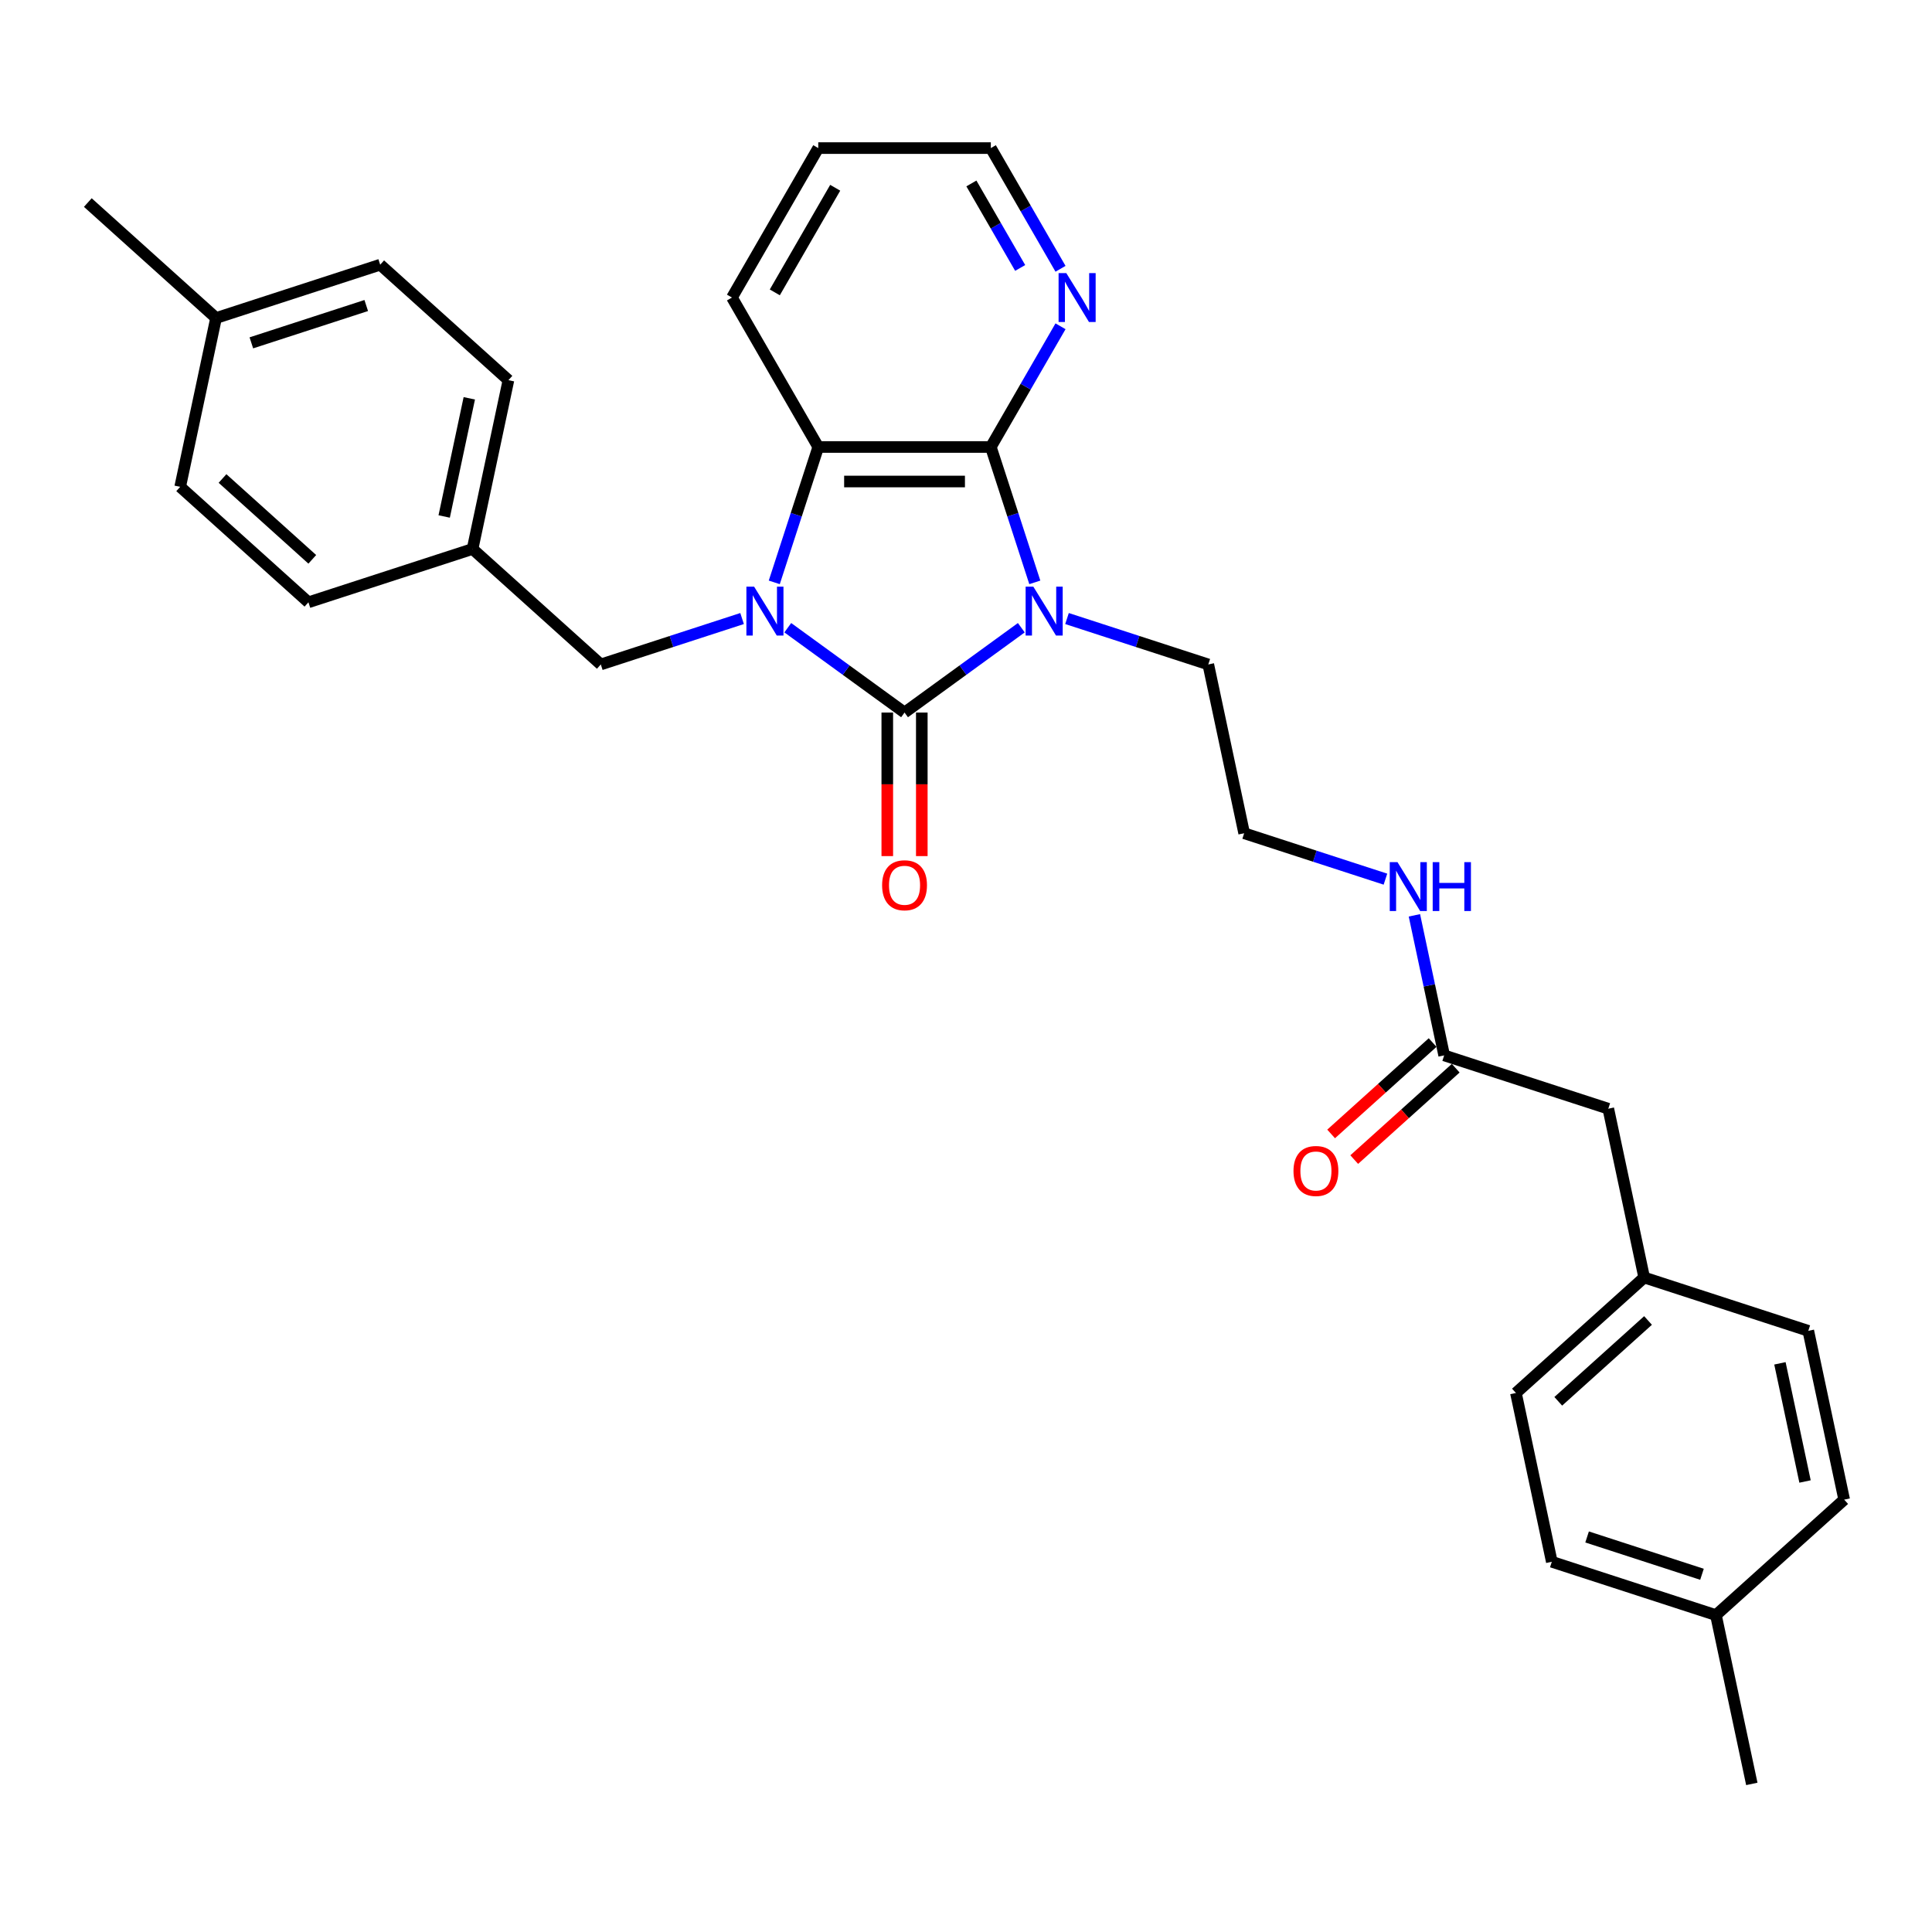 <?xml version='1.0' encoding='iso-8859-1'?>
<svg version='1.1' baseProfile='full'
              xmlns='http://www.w3.org/2000/svg'
                      xmlns:rdkit='http://www.rdkit.org/xml'
                      xmlns:xlink='http://www.w3.org/1999/xlink'
                  xml:space='preserve'
width='1000px' height='1000px' viewBox='0 0 1000 1000'>
<!-- END OF HEADER -->
<rect style='opacity:1.0;fill:#FFFFFF;stroke:none' width='1000' height='1000' x='0' y='0'> </rect>
<path class='bond-0' d='M 528.628,324.907 L 498.409,346.862' style='fill:none;fill-rule:evenodd;stroke:#0000FF;stroke-width:6px;stroke-linecap:butt;stroke-linejoin:miter;stroke-opacity:1' />
<path class='bond-0' d='M 498.409,346.862 L 468.19,368.817' style='fill:none;fill-rule:evenodd;stroke:#000000;stroke-width:6px;stroke-linecap:butt;stroke-linejoin:miter;stroke-opacity:1' />
<path class='bond-2' d='M 535.619,301.433 L 524.236,266.398' style='fill:none;fill-rule:evenodd;stroke:#0000FF;stroke-width:6px;stroke-linecap:butt;stroke-linejoin:miter;stroke-opacity:1' />
<path class='bond-2' d='M 524.236,266.398 L 512.852,231.363' style='fill:none;fill-rule:evenodd;stroke:#000000;stroke-width:6px;stroke-linecap:butt;stroke-linejoin:miter;stroke-opacity:1' />
<path class='bond-8' d='M 552.281,320.157 L 588.843,332.037' style='fill:none;fill-rule:evenodd;stroke:#0000FF;stroke-width:6px;stroke-linecap:butt;stroke-linejoin:miter;stroke-opacity:1' />
<path class='bond-8' d='M 588.843,332.037 L 625.406,343.917' style='fill:none;fill-rule:evenodd;stroke:#000000;stroke-width:6px;stroke-linecap:butt;stroke-linejoin:miter;stroke-opacity:1' />
<path class='bond-1' d='M 468.19,368.817 L 437.972,346.862' style='fill:none;fill-rule:evenodd;stroke:#000000;stroke-width:6px;stroke-linecap:butt;stroke-linejoin:miter;stroke-opacity:1' />
<path class='bond-1' d='M 437.972,346.862 L 407.753,324.907' style='fill:none;fill-rule:evenodd;stroke:#0000FF;stroke-width:6px;stroke-linecap:butt;stroke-linejoin:miter;stroke-opacity:1' />
<path class='bond-6' d='M 459.258,368.817 L 459.258,405.967' style='fill:none;fill-rule:evenodd;stroke:#000000;stroke-width:6px;stroke-linecap:butt;stroke-linejoin:miter;stroke-opacity:1' />
<path class='bond-6' d='M 459.258,405.967 L 459.258,443.116' style='fill:none;fill-rule:evenodd;stroke:#FF0000;stroke-width:6px;stroke-linecap:butt;stroke-linejoin:miter;stroke-opacity:1' />
<path class='bond-6' d='M 477.123,368.817 L 477.123,405.967' style='fill:none;fill-rule:evenodd;stroke:#000000;stroke-width:6px;stroke-linecap:butt;stroke-linejoin:miter;stroke-opacity:1' />
<path class='bond-6' d='M 477.123,405.967 L 477.123,443.116' style='fill:none;fill-rule:evenodd;stroke:#FF0000;stroke-width:6px;stroke-linecap:butt;stroke-linejoin:miter;stroke-opacity:1' />
<path class='bond-4' d='M 384.1,320.157 L 347.537,332.037' style='fill:none;fill-rule:evenodd;stroke:#0000FF;stroke-width:6px;stroke-linecap:butt;stroke-linejoin:miter;stroke-opacity:1' />
<path class='bond-4' d='M 347.537,332.037 L 310.975,343.917' style='fill:none;fill-rule:evenodd;stroke:#000000;stroke-width:6px;stroke-linecap:butt;stroke-linejoin:miter;stroke-opacity:1' />
<path class='bond-30' d='M 400.762,301.433 L 412.145,266.398' style='fill:none;fill-rule:evenodd;stroke:#0000FF;stroke-width:6px;stroke-linecap:butt;stroke-linejoin:miter;stroke-opacity:1' />
<path class='bond-30' d='M 412.145,266.398 L 423.529,231.363' style='fill:none;fill-rule:evenodd;stroke:#000000;stroke-width:6px;stroke-linecap:butt;stroke-linejoin:miter;stroke-opacity:1' />
<path class='bond-3' d='M 512.852,231.363 L 423.529,231.363' style='fill:none;fill-rule:evenodd;stroke:#000000;stroke-width:6px;stroke-linecap:butt;stroke-linejoin:miter;stroke-opacity:1' />
<path class='bond-3' d='M 499.453,249.228 L 436.927,249.228' style='fill:none;fill-rule:evenodd;stroke:#000000;stroke-width:6px;stroke-linecap:butt;stroke-linejoin:miter;stroke-opacity:1' />
<path class='bond-5' d='M 512.852,231.363 L 530.887,200.126' style='fill:none;fill-rule:evenodd;stroke:#000000;stroke-width:6px;stroke-linecap:butt;stroke-linejoin:miter;stroke-opacity:1' />
<path class='bond-5' d='M 530.887,200.126 L 548.922,168.888' style='fill:none;fill-rule:evenodd;stroke:#0000FF;stroke-width:6px;stroke-linecap:butt;stroke-linejoin:miter;stroke-opacity:1' />
<path class='bond-16' d='M 423.529,231.363 L 378.867,154.007' style='fill:none;fill-rule:evenodd;stroke:#000000;stroke-width:6px;stroke-linecap:butt;stroke-linejoin:miter;stroke-opacity:1' />
<path class='bond-12' d='M 310.975,343.917 L 244.595,284.148' style='fill:none;fill-rule:evenodd;stroke:#000000;stroke-width:6px;stroke-linecap:butt;stroke-linejoin:miter;stroke-opacity:1' />
<path class='bond-26' d='M 548.922,139.126 L 530.887,107.888' style='fill:none;fill-rule:evenodd;stroke:#0000FF;stroke-width:6px;stroke-linecap:butt;stroke-linejoin:miter;stroke-opacity:1' />
<path class='bond-26' d='M 530.887,107.888 L 512.852,76.651' style='fill:none;fill-rule:evenodd;stroke:#000000;stroke-width:6px;stroke-linecap:butt;stroke-linejoin:miter;stroke-opacity:1' />
<path class='bond-26' d='M 528.04,138.687 L 515.416,116.82' style='fill:none;fill-rule:evenodd;stroke:#0000FF;stroke-width:6px;stroke-linecap:butt;stroke-linejoin:miter;stroke-opacity:1' />
<path class='bond-26' d='M 515.416,116.82 L 502.791,94.954' style='fill:none;fill-rule:evenodd;stroke:#000000;stroke-width:6px;stroke-linecap:butt;stroke-linejoin:miter;stroke-opacity:1' />
<path class='bond-7' d='M 747.5,546.262 L 739.796,510.017' style='fill:none;fill-rule:evenodd;stroke:#000000;stroke-width:6px;stroke-linecap:butt;stroke-linejoin:miter;stroke-opacity:1' />
<path class='bond-7' d='M 739.796,510.017 L 732.092,473.772' style='fill:none;fill-rule:evenodd;stroke:#0000FF;stroke-width:6px;stroke-linecap:butt;stroke-linejoin:miter;stroke-opacity:1' />
<path class='bond-9' d='M 741.523,539.624 L 715.256,563.275' style='fill:none;fill-rule:evenodd;stroke:#000000;stroke-width:6px;stroke-linecap:butt;stroke-linejoin:miter;stroke-opacity:1' />
<path class='bond-9' d='M 715.256,563.275 L 688.988,586.927' style='fill:none;fill-rule:evenodd;stroke:#FF0000;stroke-width:6px;stroke-linecap:butt;stroke-linejoin:miter;stroke-opacity:1' />
<path class='bond-9' d='M 753.477,552.9 L 727.209,576.551' style='fill:none;fill-rule:evenodd;stroke:#000000;stroke-width:6px;stroke-linecap:butt;stroke-linejoin:miter;stroke-opacity:1' />
<path class='bond-9' d='M 727.209,576.551 L 700.942,600.203' style='fill:none;fill-rule:evenodd;stroke:#FF0000;stroke-width:6px;stroke-linecap:butt;stroke-linejoin:miter;stroke-opacity:1' />
<path class='bond-11' d='M 747.5,546.262 L 832.451,573.864' style='fill:none;fill-rule:evenodd;stroke:#000000;stroke-width:6px;stroke-linecap:butt;stroke-linejoin:miter;stroke-opacity:1' />
<path class='bond-17' d='M 625.406,343.917 L 643.977,431.288' style='fill:none;fill-rule:evenodd;stroke:#000000;stroke-width:6px;stroke-linecap:butt;stroke-linejoin:miter;stroke-opacity:1' />
<path class='bond-10' d='M 717.102,455.048 L 680.54,443.168' style='fill:none;fill-rule:evenodd;stroke:#0000FF;stroke-width:6px;stroke-linecap:butt;stroke-linejoin:miter;stroke-opacity:1' />
<path class='bond-10' d='M 680.54,443.168 L 643.977,431.288' style='fill:none;fill-rule:evenodd;stroke:#000000;stroke-width:6px;stroke-linecap:butt;stroke-linejoin:miter;stroke-opacity:1' />
<path class='bond-13' d='M 832.451,573.864 L 851.023,661.235' style='fill:none;fill-rule:evenodd;stroke:#000000;stroke-width:6px;stroke-linecap:butt;stroke-linejoin:miter;stroke-opacity:1' />
<path class='bond-18' d='M 244.595,284.148 L 159.643,311.75' style='fill:none;fill-rule:evenodd;stroke:#000000;stroke-width:6px;stroke-linecap:butt;stroke-linejoin:miter;stroke-opacity:1' />
<path class='bond-19' d='M 244.595,284.148 L 263.166,196.777' style='fill:none;fill-rule:evenodd;stroke:#000000;stroke-width:6px;stroke-linecap:butt;stroke-linejoin:miter;stroke-opacity:1' />
<path class='bond-19' d='M 229.906,267.328 L 242.906,206.168' style='fill:none;fill-rule:evenodd;stroke:#000000;stroke-width:6px;stroke-linecap:butt;stroke-linejoin:miter;stroke-opacity:1' />
<path class='bond-20' d='M 851.023,661.235 L 935.974,688.838' style='fill:none;fill-rule:evenodd;stroke:#000000;stroke-width:6px;stroke-linecap:butt;stroke-linejoin:miter;stroke-opacity:1' />
<path class='bond-21' d='M 851.023,661.235 L 784.643,721.004' style='fill:none;fill-rule:evenodd;stroke:#000000;stroke-width:6px;stroke-linecap:butt;stroke-linejoin:miter;stroke-opacity:1' />
<path class='bond-21' d='M 853.019,683.477 L 806.553,725.315' style='fill:none;fill-rule:evenodd;stroke:#000000;stroke-width:6px;stroke-linecap:butt;stroke-linejoin:miter;stroke-opacity:1' />
<path class='bond-14' d='M 111.835,164.61 L 196.786,137.008' style='fill:none;fill-rule:evenodd;stroke:#000000;stroke-width:6px;stroke-linecap:butt;stroke-linejoin:miter;stroke-opacity:1' />
<path class='bond-14' d='M 130.098,177.46 L 189.564,158.138' style='fill:none;fill-rule:evenodd;stroke:#000000;stroke-width:6px;stroke-linecap:butt;stroke-linejoin:miter;stroke-opacity:1' />
<path class='bond-27' d='M 111.835,164.61 L 45.455,104.841' style='fill:none;fill-rule:evenodd;stroke:#000000;stroke-width:6px;stroke-linecap:butt;stroke-linejoin:miter;stroke-opacity:1' />
<path class='bond-32' d='M 111.835,164.61 L 93.263,251.981' style='fill:none;fill-rule:evenodd;stroke:#000000;stroke-width:6px;stroke-linecap:butt;stroke-linejoin:miter;stroke-opacity:1' />
<path class='bond-15' d='M 888.165,835.978 L 803.214,808.376' style='fill:none;fill-rule:evenodd;stroke:#000000;stroke-width:6px;stroke-linecap:butt;stroke-linejoin:miter;stroke-opacity:1' />
<path class='bond-15' d='M 880.943,814.847 L 821.477,795.526' style='fill:none;fill-rule:evenodd;stroke:#000000;stroke-width:6px;stroke-linecap:butt;stroke-linejoin:miter;stroke-opacity:1' />
<path class='bond-28' d='M 888.165,835.978 L 906.737,923.349' style='fill:none;fill-rule:evenodd;stroke:#000000;stroke-width:6px;stroke-linecap:butt;stroke-linejoin:miter;stroke-opacity:1' />
<path class='bond-33' d='M 888.165,835.978 L 954.545,776.209' style='fill:none;fill-rule:evenodd;stroke:#000000;stroke-width:6px;stroke-linecap:butt;stroke-linejoin:miter;stroke-opacity:1' />
<path class='bond-31' d='M 378.867,154.007 L 423.529,76.651' style='fill:none;fill-rule:evenodd;stroke:#000000;stroke-width:6px;stroke-linecap:butt;stroke-linejoin:miter;stroke-opacity:1' />
<path class='bond-31' d='M 401.038,151.336 L 432.301,97.186' style='fill:none;fill-rule:evenodd;stroke:#000000;stroke-width:6px;stroke-linecap:butt;stroke-linejoin:miter;stroke-opacity:1' />
<path class='bond-25' d='M 159.643,311.75 L 93.263,251.981' style='fill:none;fill-rule:evenodd;stroke:#000000;stroke-width:6px;stroke-linecap:butt;stroke-linejoin:miter;stroke-opacity:1' />
<path class='bond-25' d='M 161.64,289.509 L 115.174,247.671' style='fill:none;fill-rule:evenodd;stroke:#000000;stroke-width:6px;stroke-linecap:butt;stroke-linejoin:miter;stroke-opacity:1' />
<path class='bond-22' d='M 263.166,196.777 L 196.786,137.008' style='fill:none;fill-rule:evenodd;stroke:#000000;stroke-width:6px;stroke-linecap:butt;stroke-linejoin:miter;stroke-opacity:1' />
<path class='bond-24' d='M 935.974,688.838 L 954.545,776.209' style='fill:none;fill-rule:evenodd;stroke:#000000;stroke-width:6px;stroke-linecap:butt;stroke-linejoin:miter;stroke-opacity:1' />
<path class='bond-24' d='M 921.286,705.658 L 934.285,766.818' style='fill:none;fill-rule:evenodd;stroke:#000000;stroke-width:6px;stroke-linecap:butt;stroke-linejoin:miter;stroke-opacity:1' />
<path class='bond-23' d='M 784.643,721.004 L 803.214,808.376' style='fill:none;fill-rule:evenodd;stroke:#000000;stroke-width:6px;stroke-linecap:butt;stroke-linejoin:miter;stroke-opacity:1' />
<path class='bond-29' d='M 512.852,76.651 L 423.529,76.651' style='fill:none;fill-rule:evenodd;stroke:#000000;stroke-width:6px;stroke-linecap:butt;stroke-linejoin:miter;stroke-opacity:1' />
<path  class='atom-0' d='M 534.863 303.666
L 543.152 317.065
Q 543.974 318.387, 545.296 320.781
Q 546.618 323.174, 546.689 323.317
L 546.689 303.666
L 550.048 303.666
L 550.048 328.963
L 546.582 328.963
L 537.685 314.314
Q 536.649 312.599, 535.542 310.633
Q 534.47 308.668, 534.148 308.061
L 534.148 328.963
L 530.861 328.963
L 530.861 303.666
L 534.863 303.666
' fill='#0000FF'/>
<path  class='atom-2' d='M 390.335 303.666
L 398.624 317.065
Q 399.446 318.387, 400.768 320.781
Q 402.09 323.174, 402.161 323.317
L 402.161 303.666
L 405.52 303.666
L 405.52 328.963
L 402.054 328.963
L 393.157 314.314
Q 392.121 312.599, 391.014 310.633
Q 389.942 308.668, 389.62 308.061
L 389.62 328.963
L 386.333 328.963
L 386.333 303.666
L 390.335 303.666
' fill='#0000FF'/>
<path  class='atom-6' d='M 551.922 141.359
L 560.211 154.757
Q 561.033 156.079, 562.355 158.473
Q 563.677 160.867, 563.748 161.01
L 563.748 141.359
L 567.107 141.359
L 567.107 166.655
L 563.641 166.655
L 554.745 152.006
Q 553.708 150.291, 552.601 148.326
Q 551.529 146.361, 551.207 145.753
L 551.207 166.655
L 547.92 166.655
L 547.92 141.359
L 551.922 141.359
' fill='#0000FF'/>
<path  class='atom-7' d='M 456.578 458.212
Q 456.578 452.138, 459.58 448.744
Q 462.581 445.349, 468.19 445.349
Q 473.8 445.349, 476.801 448.744
Q 479.802 452.138, 479.802 458.212
Q 479.802 464.357, 476.765 467.859
Q 473.728 471.325, 468.19 471.325
Q 462.617 471.325, 459.58 467.859
Q 456.578 464.393, 456.578 458.212
M 468.19 468.466
Q 472.049 468.466, 474.121 465.894
Q 476.229 463.286, 476.229 458.212
Q 476.229 453.246, 474.121 450.745
Q 472.049 448.208, 468.19 448.208
Q 464.332 448.208, 462.224 450.709
Q 460.151 453.21, 460.151 458.212
Q 460.151 463.321, 462.224 465.894
Q 464.332 468.466, 468.19 468.466
' fill='#FF0000'/>
<path  class='atom-10' d='M 669.508 606.102
Q 669.508 600.028, 672.509 596.634
Q 675.51 593.24, 681.12 593.24
Q 686.729 593.24, 689.731 596.634
Q 692.732 600.028, 692.732 606.102
Q 692.732 612.248, 689.695 615.749
Q 686.658 619.215, 681.12 619.215
Q 675.546 619.215, 672.509 615.749
Q 669.508 612.283, 669.508 606.102
M 681.12 616.356
Q 684.979 616.356, 687.051 613.784
Q 689.159 611.176, 689.159 606.102
Q 689.159 601.136, 687.051 598.635
Q 684.979 596.098, 681.12 596.098
Q 677.261 596.098, 675.153 598.599
Q 673.081 601.1, 673.081 606.102
Q 673.081 611.211, 675.153 613.784
Q 677.261 616.356, 681.12 616.356
' fill='#FF0000'/>
<path  class='atom-11' d='M 723.337 446.242
L 731.626 459.641
Q 732.448 460.963, 733.77 463.357
Q 735.092 465.751, 735.163 465.893
L 735.163 446.242
L 738.522 446.242
L 738.522 471.539
L 735.056 471.539
L 726.16 456.89
Q 725.123 455.175, 724.016 453.21
Q 722.944 451.244, 722.622 450.637
L 722.622 471.539
L 719.335 471.539
L 719.335 446.242
L 723.337 446.242
' fill='#0000FF'/>
<path  class='atom-11' d='M 741.559 446.242
L 744.989 446.242
L 744.989 456.997
L 757.923 456.997
L 757.923 446.242
L 761.353 446.242
L 761.353 471.539
L 757.923 471.539
L 757.923 459.855
L 744.989 459.855
L 744.989 471.539
L 741.559 471.539
L 741.559 446.242
' fill='#0000FF'/>
</svg>
